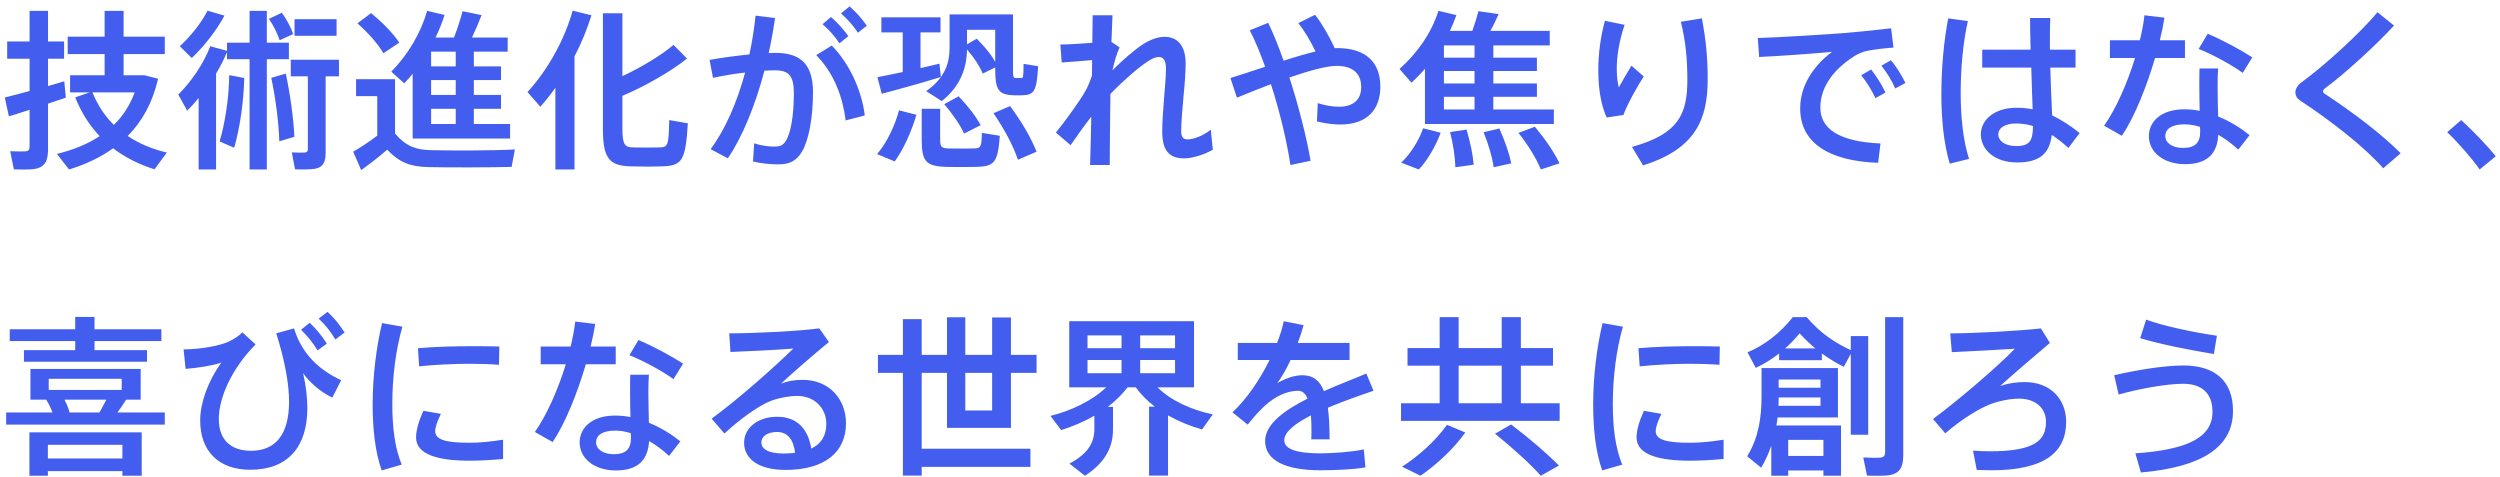 <svg width="351" height="67" viewBox="0 0 351 67" fill="none" xmlns="http://www.w3.org/2000/svg">
<path d="M17.928 19.09C19.536 20.17 21.384 20.938 23.424 21.418L21.696 23.77C19.536 23.098 17.568 22.114 15.888 20.818C14.112 22.09 12.048 23.074 9.696 23.794L7.992 21.61C10.32 21.034 12.336 20.218 13.992 19.114C12.576 17.626 11.424 15.826 10.56 13.666L12.6 12.97H9.84V10.57H14.688V7.594H9.504V5.146H14.688V1.522H17.352V5.146H23.136V7.594H17.352V10.57H19.536H20.064H20.304L22.2 11.05C21.432 14.362 19.992 17.026 17.928 19.09ZM12.984 12.97C13.704 14.77 14.712 16.282 15.984 17.53C17.28 16.282 18.24 14.77 18.912 12.97H12.984ZM0.672 13.69C1.56 13.474 2.808 13.138 4.152 12.778V8.242H1.008V5.818H4.152V1.522H6.744V5.818H9V8.242H6.744V12.082C7.56 11.842 8.352 11.626 9.024 11.41L9.24 13.714C8.496 13.954 7.656 14.266 6.744 14.554V20.986C6.744 22.57 6.312 23.482 4.848 23.722C4.248 23.818 2.928 23.818 1.944 23.77C1.44 21.322 1.44 21.274 1.44 21.226C2.208 21.274 3.192 21.274 3.552 21.25C4.032 21.226 4.152 20.986 4.152 20.53V15.418C3.072 15.778 2.04 16.09 1.248 16.33L0.672 13.69ZM47.256 5.026H41.352V2.698H47.256V5.026ZM41.16 4.786L39.264 5.65C38.976 4.762 38.424 3.61 37.752 2.65L39.576 1.786C40.296 2.794 40.872 3.922 41.16 4.786ZM45.72 21.466C45.72 22.762 45.336 23.506 44.208 23.698C43.656 23.794 42.36 23.818 41.424 23.77L40.968 21.394C41.616 21.442 42.504 21.442 42.768 21.418C43.104 21.394 43.224 21.226 43.224 20.938V10.714H40.824V8.386H47.592V10.714H45.72V21.466ZM41.328 19.21L39.216 19.834C39.144 17.338 38.712 13.882 38.088 10.93L40.128 10.33C40.776 13.426 41.232 16.81 41.328 19.21ZM31.512 2.194C30.456 4.186 28.752 6.394 26.928 8.146L25.248 6.49C26.784 5.074 28.296 3.178 29.136 1.498L31.512 2.194ZM34.296 10.954C34.2 14.434 33.672 17.986 32.88 20.746L30.84 19.858C31.608 17.194 32.136 13.858 32.184 10.546L34.296 10.954ZM30.336 23.794H27.888V13.762C27.384 14.386 26.832 14.986 26.28 15.538L25.032 13.282C26.928 11.386 28.608 8.89 29.52 6.49L31.872 7.138V5.986H35.04V1.522H37.464V5.986H40.56V8.314H37.464V23.794H35.04V8.314H31.872V7.306C31.464 8.314 30.936 9.322 30.336 10.33V23.794ZM50.184 3.274L52.104 1.834C53.832 3.274 55.152 4.642 56.064 5.986L53.832 7.474C53.016 6.106 51.768 4.69 50.184 3.274ZM60.528 9.322H63.984V7.258H60.528V9.322ZM60.528 13.33H63.984V11.242H60.528V13.33ZM66.528 17.41H71.616V19.45H57.936V18.418V17.41V10.354C57.576 10.81 57.168 11.266 56.76 11.698L54.936 10.066C57.288 7.666 59.064 4.666 59.976 1.522L62.424 2.098C62.064 3.178 61.656 4.234 61.152 5.266H63.744C64.248 3.97 64.68 2.578 64.944 1.57L67.608 2.122C67.272 3.034 66.792 4.162 66.264 5.266H71.28V7.258H66.528V9.322H70.344V11.242H66.528V13.33H70.344V15.274H66.528V17.41ZM60.528 17.41H63.984V15.274H60.528V17.41ZM55.464 18.754C56.976 20.53 58.392 21.034 60.456 21.082C63.096 21.154 69.264 21.154 72.288 20.986L71.832 23.434C68.904 23.506 62.928 23.53 60.048 23.458C57.576 23.386 56.064 22.81 54.36 21.01C53.04 22.186 51.816 23.074 50.712 23.89C50.352 23.074 50.016 22.234 49.584 21.298C50.592 20.722 51.768 19.954 52.968 19.042V13.498H49.992V11.122H55.464V18.754ZM94.56 6.298L96.456 8.218C94.272 9.994 90.456 12.178 87.384 13.45V18.082C87.384 20.338 87.744 20.674 88.872 20.698C89.928 20.722 91.464 20.722 92.568 20.698C93.768 20.674 93.888 20.458 93.96 16.858L96.576 17.314C96.24 22.69 95.76 23.29 92.784 23.362C91.488 23.41 89.832 23.386 88.656 23.362C85.56 23.29 84.648 22.306 84.648 18.058V1.858H87.384V10.69C90.072 9.442 92.952 7.69 94.56 6.298ZM80.664 7.906V23.794H77.976V12.322C77.328 13.234 76.608 14.146 75.864 14.986L74.064 12.922C76.992 9.706 79.248 5.578 80.4 1.498L83.04 2.146C82.44 4.066 81.648 6.034 80.664 7.906ZM118.08 1.882L119.28 0.898C120.264 1.762 120.888 2.482 121.704 3.61L120.456 4.594C119.736 3.514 119.04 2.746 118.08 1.882ZM115.488 3.394L116.664 2.386C117.672 3.274 118.296 3.97 119.112 5.074L117.864 6.082C117.12 4.978 116.424 4.234 115.488 3.394ZM116.784 6.394C119.568 9.25 121.056 13.186 121.416 16.21L118.728 16.906C118.344 13.762 117.168 10.354 114.6 7.738L116.784 6.394ZM99.624 8.41C101.328 8.098 103.368 7.834 105.216 7.642C105.6 5.866 105.888 4.042 106.08 2.194L108.816 2.53C108.576 4.186 108.288 5.818 107.928 7.45C108.288 7.426 108.624 7.426 108.936 7.426C112.536 7.426 114.144 9.178 114.144 12.946C114.144 16.714 113.496 19.786 112.608 21.274C111.792 22.642 110.808 23.098 109.176 23.074C108.048 23.074 106.776 22.93 105.72 22.666L105.888 20.122C106.8 20.434 107.88 20.578 108.624 20.578C109.464 20.578 109.824 20.482 110.256 19.906C111 18.85 111.456 16.33 111.456 13.066C111.456 10.642 110.76 9.874 108.792 9.874C108.336 9.874 107.856 9.898 107.328 9.922C106.056 14.722 104.28 19.138 102.192 22.234L99.768 20.938C101.784 18.25 103.464 14.434 104.616 10.186C103.104 10.354 101.544 10.618 100.104 10.93L99.624 8.41ZM139.728 9.466L137.976 10.33C137.496 9.202 136.752 8.074 135.768 6.946C135.72 9.658 134.808 12.13 132.216 14.194C131.424 13.666 130.728 13.234 130.032 12.802C132.528 11.05 133.32 9.034 133.32 6.73V2.026H134.616H135.768H139.728H141.024H142.224V9.706C142.224 10.81 142.272 10.954 142.608 10.954C142.8 10.954 143.136 10.954 143.376 10.954C143.664 10.954 143.688 10.834 143.712 8.962L145.752 9.298C145.56 12.898 145.152 13.33 143.496 13.378C143.136 13.402 142.608 13.378 142.32 13.378C140.16 13.306 139.728 12.586 139.728 9.706V9.466ZM135.768 6.226L137.136 5.434C138.264 6.562 139.128 7.618 139.728 8.674V4.186H135.768V6.226ZM123.192 10.834C124.104 10.666 125.376 10.402 126.744 10.114V4.546H123.744V2.434H132.048V4.546H129.24V9.562C130.2 9.346 131.112 9.13 131.904 8.938L132.096 10.81C129.648 11.578 125.928 12.61 123.792 13.162L123.192 10.834ZM132.576 14.626L134.592 13.522C135.96 14.962 136.992 16.306 137.688 17.578L135.36 18.754C134.76 17.458 133.8 16.09 132.576 14.626ZM139.488 15.898L141.816 14.89C143.544 17.242 144.744 19.33 145.536 21.298L142.92 22.426C142.224 20.41 141.072 18.226 139.488 15.898ZM129.408 15.274H132V19.642C132 20.65 132.216 20.818 133.224 20.842C134.136 20.866 135.72 20.866 136.704 20.842C137.712 20.818 137.808 20.674 137.856 18.658L140.376 19.066C140.088 22.906 139.608 23.386 136.896 23.434C135.744 23.458 134.016 23.458 132.96 23.434C130.032 23.362 129.408 22.69 129.408 19.666V15.274ZM126.216 15.49L128.664 16.114C128.04 18.298 126.84 21.01 125.616 22.666L123.144 21.634C124.488 20.098 125.712 17.506 126.216 15.49ZM156.048 5.89L157.2 6.658C156.792 7.45 156.408 8.842 156.192 9.874C157.416 8.602 159.264 7.018 160.416 6.25C161.568 5.506 162.624 5.17 163.512 5.17C165.288 5.17 166.464 6.37 166.464 8.938C166.464 10.138 166.344 11.746 166.176 13.402C166.008 15.298 165.84 17.194 165.84 18.37C165.84 19.282 166.128 19.57 166.728 19.57C167.544 19.57 168.912 19.09 169.992 18.202L170.28 21.034C168.816 21.826 167.256 22.234 166.272 22.234C164.232 22.234 163.176 21.226 163.176 18.466C163.176 17.146 163.296 15.562 163.44 13.714C163.536 12.346 163.704 10.762 163.704 9.658C163.704 8.482 163.344 8.002 162.696 8.002C162.216 8.002 161.76 8.218 161.136 8.626C159.888 9.442 157.776 11.242 155.904 13.186C155.856 17.122 155.808 20.986 155.808 23.17H153.048C153.096 21.514 153.168 19.066 153.216 16.378C152.208 17.674 151.128 19.186 150.312 20.386L148.248 18.61C149.616 16.93 151.512 14.29 152.28 12.97C152.664 12.322 153.024 11.506 153.312 10.618L153.336 8.434C152.16 8.53 150.408 8.698 149.064 8.77L148.872 6.25C149.928 6.25 151.8 6.13 153.36 6.01C153.384 4.498 153.408 3.178 153.408 2.146H156.192C156.144 3.13 156.096 4.402 156.048 5.89ZM172.752 10.954C174.264 10.498 175.944 9.922 177.624 9.37C176.952 7.498 176.232 5.722 175.464 4.258L178.056 3.202C178.8 4.762 179.544 6.586 180.216 8.53C181.824 8.002 183.36 7.546 184.704 7.234C184.056 5.866 183.072 4.186 182.28 3.25L184.632 2.074C185.544 3.202 186.744 5.314 187.392 6.754C187.512 6.754 187.632 6.754 187.752 6.754C191.784 6.754 193.8 8.746 193.8 12.178C193.8 15.298 192.024 17.482 188.184 17.482C187.224 17.482 186.096 17.338 184.896 17.05L185.016 14.482C186.168 14.842 187.176 14.986 187.992 14.986C190.08 14.986 191.112 13.93 191.112 12.226C191.112 10.426 190.056 9.25 187.656 9.25C186.24 9.25 183.744 9.946 181.032 10.882C182.352 14.962 183.432 19.258 184.008 22.57L181.176 23.17C180.672 19.834 179.688 15.682 178.44 11.818C176.784 12.442 175.128 13.114 173.664 13.714L172.752 10.954ZM202.728 8.098H207.024V6.37H202.728V8.098ZM202.728 11.722H207.024V9.97H202.728V11.722ZM209.664 15.37H218.16V17.41H200.064V16.354V15.37V9.658C199.464 10.354 198.84 11.002 198.168 11.602L196.488 9.682C199.008 7.45 200.976 4.618 201.96 1.522L204.48 2.122C204.216 2.866 203.904 3.61 203.568 4.33H206.712C207.072 3.346 207.384 2.314 207.576 1.57L210.408 1.978C210.096 2.674 209.712 3.514 209.256 4.33H217.584V6.37H209.664V8.098H215.784V9.97H209.664V11.722H215.784V13.594H209.664V15.37ZM202.728 15.37H207.024V13.594H202.728V15.37ZM213.192 18.658L215.496 17.794C217.032 19.642 218.16 21.298 218.952 22.93L216.336 23.794C215.664 22.186 214.608 20.458 213.192 18.658ZM199.8 18.01L202.272 18.634C201.648 20.362 200.448 22.498 199.2 23.794L196.728 22.834C198.048 21.61 199.272 19.618 199.8 18.01ZM208.296 18.562C210.408 18.082 210.456 18.058 210.504 18.034C211.32 19.858 211.872 21.466 212.184 22.93L209.712 23.482C209.496 21.994 209.016 20.362 208.296 18.562ZM203.592 18.538C205.8 18.226 205.848 18.202 205.896 18.178C206.448 20.05 206.784 21.658 206.904 23.122L204.336 23.482C204.288 22.018 204.048 20.362 203.592 18.538ZM235.992 3.058L238.944 2.578C239.496 5.506 239.76 8.002 239.76 11.122C239.76 16.666 238.128 20.89 230.688 23.218L229.128 20.626C235.752 18.802 236.904 15.946 236.904 11.17C236.904 8.362 236.664 5.722 235.992 3.058ZM224.4 9.898V9.874C224.4 7.474 224.736 5.05 225.336 2.914L228.096 3.49C227.376 5.554 226.992 7.834 226.992 9.658C226.992 10.714 227.112 11.674 227.28 12.274C227.664 11.554 228.552 10.042 229.056 9.226L230.784 10.738C229.944 11.986 228.456 14.674 227.928 16.138L225.576 16.498C224.76 14.722 224.4 12.322 224.4 9.898ZM246.792 5.338C250.08 5.242 256.824 4.81 259.224 4.618C261.24 4.45 263.736 4.186 265.512 3.97L265.848 6.682C264.744 6.754 262.896 6.97 262.032 7.162C261.552 7.258 260.688 7.642 260.232 7.954C257.328 9.85 255.576 12.298 255.576 15.106C255.576 18.034 258.12 19.882 264.024 20.146L263.688 22.858C256.8 22.618 252.744 20.074 252.744 15.226C252.744 12.178 254.424 9.394 257.208 7.282C254.688 7.522 250.008 7.858 246.984 8.002L246.792 5.338ZM264.144 9.226L265.488 8.458C266.232 9.322 266.976 10.546 267.528 11.65L266.088 12.418C265.632 11.338 264.912 10.186 264.144 9.226ZM261.312 10.57L262.704 9.754C263.424 10.666 264.192 11.866 264.72 12.994L263.304 13.786C262.824 12.706 262.08 11.506 261.312 10.57ZM285.432 17.698C284.664 17.458 283.872 17.338 283.056 17.338C281.472 17.338 280.56 17.962 280.56 18.898C280.56 19.738 281.472 20.506 283.056 20.506C285 20.506 285.408 19.738 285.432 17.698ZM278.304 6.97H285.096C285.048 5.29 285.024 3.73 285.024 2.53H287.856C287.808 3.538 287.808 4.834 287.808 6.058C287.808 6.346 287.808 6.658 287.808 6.97H291.408V9.49H287.856C287.928 12.034 288.048 14.554 288.12 16.21C289.512 16.858 290.784 17.722 291.984 18.682L290.4 20.77C289.632 20.074 288.864 19.45 288.072 18.946C287.76 21.538 286.392 22.81 283.2 22.81C279.984 22.81 278.112 20.962 278.112 18.874C278.112 16.738 280.128 15.13 283.104 15.13C283.896 15.13 284.664 15.202 285.384 15.346C285.336 13.738 285.24 11.626 285.192 9.49H278.304V6.97ZM273.528 2.578L276.288 2.962C275.616 5.914 275.28 9.61 275.28 13.042C275.28 16.45 275.64 19.858 276.456 22.306L273.744 22.978C272.904 20.146 272.568 16.786 272.568 13.186C272.568 9.538 272.928 5.674 273.528 2.578ZM316.224 8.05L314.88 10.234C313.44 9.178 310.68 7.642 308.688 6.874L309.96 4.738C312.024 5.602 314.712 7.066 316.224 8.05ZM296.232 5.65H300.432C300.744 4.426 300.96 3.226 301.08 2.146L303.888 2.482C303.744 3.442 303.528 4.522 303.24 5.65H306.768V8.146H302.568C301.392 12.154 299.688 16.426 297.912 19.066L295.416 17.65C297.12 15.226 298.68 11.65 299.76 8.146H296.232V5.65ZM308.88 17.818C308.136 17.578 307.392 17.458 306.672 17.458C304.944 17.458 304.008 18.082 304.008 19.114C304.008 20.05 304.992 20.77 306.48 20.77C308.16 20.77 308.904 20.074 308.904 18.49C308.904 18.298 308.904 18.082 308.88 17.818ZM308.808 9.61H311.424C311.376 10.282 311.352 11.194 311.352 12.034C311.352 13.45 311.4 15.034 311.424 16.354C313.104 17.026 314.616 17.986 315.84 18.97L314.256 21.01C313.416 20.218 312.456 19.498 311.448 18.922C311.304 21.61 309.864 23.05 306.792 23.05C303.768 23.05 301.704 21.37 301.704 19.114C301.704 17.05 303.432 15.346 306.696 15.346C307.416 15.346 308.136 15.418 308.832 15.562C308.808 14.434 308.784 13.186 308.784 12.034C308.784 11.194 308.784 10.258 308.808 9.61ZM333.792 1.714L336.12 3.586C333.816 6.13 329.232 10.354 326.376 12.442C326.232 12.562 326.16 12.682 326.16 12.802C326.16 12.946 326.232 13.066 326.352 13.138C330.624 15.946 334.584 19.018 337.056 21.514L334.608 23.626C331.968 20.626 327.36 17.026 322.92 14.098C322.488 13.81 322.272 13.426 322.272 12.946C322.272 12.514 322.584 11.938 323.136 11.554C326.256 9.298 331.464 4.57 333.792 1.714ZM343.584 18.562L345.552 16.858C347.232 18.394 349.2 20.434 350.4 21.946L348.144 23.794C347.184 22.402 345.168 20.05 343.584 18.562ZM3.36 49.154H10.56V47.882H1.368V46.226H10.56V44.498H13.272V46.226H22.656V47.882H13.272V49.154H20.64V50.786H3.36V49.154ZM6.84 53.186V54.746H17.088V53.186H6.84ZM9.768 57.914H13.968C14.304 57.314 14.64 56.69 14.928 56.114H9.048C9.384 56.738 9.624 57.362 9.768 57.914ZM0.864 57.914H7.368C7.152 57.338 6.864 56.69 6.48 56.114H4.272V51.794H19.752V56.114H17.712C17.376 56.666 16.944 57.29 16.488 57.914H23.136V59.618H0.864V57.914ZM17.184 66.146H6.72V66.794H4.128V60.698H19.896V66.794H17.184V66.146ZM6.72 64.37H17.184V62.45H6.72V64.37ZM44.736 44.738L45.984 43.778C46.968 44.69 47.616 45.506 48.384 46.682L47.088 47.666C46.392 46.514 45.696 45.626 44.736 44.738ZM42.264 46.298L43.488 45.314C44.472 46.274 45.12 47.066 45.888 48.242L44.592 49.202C43.896 48.074 43.176 47.186 42.264 46.298ZM32.232 47.906C32.904 47.57 33.552 47.162 34.032 46.658L35.88 48.362C32.496 51.794 30.72 55.85 30.72 58.85C30.72 61.754 32.424 63.29 35.232 63.29C38.592 63.29 40.584 61.13 40.584 56.378C40.584 54.002 40.032 50.738 38.784 46.802L41.28 46.106C42.36 49.634 44.76 51.938 47.904 53.378L46.656 55.826C44.784 54.914 43.368 53.546 42.552 52.394C42.96 54.146 43.152 55.874 43.152 57.29C43.152 62.738 40.416 65.954 35.136 65.954C30.744 65.954 28.104 63.386 28.104 59.018C28.104 56.546 29.232 53.45 31.08 50.906C30.072 51.29 27.84 51.65 26.064 51.794L25.776 49.058C28.224 49.034 30.984 48.53 32.232 47.906ZM52.32 56.738V56.714C52.32 52.802 52.848 48.674 53.64 45.362L56.496 45.866C55.584 49.034 55.08 52.922 55.08 56.69C55.08 59.978 55.416 62.834 56.4 65.234L53.592 66.05C52.68 63.482 52.32 60.314 52.32 56.738ZM66.672 48.602H66.696C67.872 48.602 69.12 48.626 70.104 48.65L70.056 51.218C68.856 51.122 67.392 51.074 65.928 51.074C63.576 51.074 60.936 51.218 58.848 51.434L58.68 48.89C60.984 48.674 63.984 48.602 66.672 48.602ZM70.632 61.73V64.442C69.096 64.586 67.368 64.682 65.952 64.682C61.656 64.682 58.416 63.89 58.416 61.418C58.416 60.458 58.728 59.258 59.448 57.674L61.896 58.106C61.368 59.234 61.104 59.954 61.104 60.554C61.104 61.778 62.736 62.162 65.904 62.162C67.392 62.162 69.072 61.994 70.632 61.73ZM95.904 51.05L94.56 53.234C93.12 52.178 90.36 50.642 88.368 49.874L89.64 47.738C91.704 48.602 94.392 50.066 95.904 51.05ZM75.912 48.65H80.112C80.424 47.426 80.64 46.226 80.76 45.146L83.568 45.482C83.424 46.442 83.208 47.522 82.92 48.65H86.448V51.146H82.248C81.072 55.154 79.368 59.426 77.592 62.066L75.096 60.65C76.8 58.226 78.36 54.65 79.44 51.146H75.912V48.65ZM88.56 60.818C87.816 60.578 87.072 60.458 86.352 60.458C84.624 60.458 83.688 61.082 83.688 62.114C83.688 63.05 84.672 63.77 86.16 63.77C87.84 63.77 88.584 63.074 88.584 61.49C88.584 61.298 88.584 61.082 88.56 60.818ZM88.488 52.61H91.104C91.056 53.282 91.032 54.194 91.032 55.034C91.032 56.45 91.08 58.034 91.104 59.354C92.784 60.026 94.296 60.986 95.52 61.97L93.936 64.01C93.096 63.218 92.136 62.498 91.128 61.922C90.984 64.61 89.544 66.05 86.472 66.05C83.448 66.05 81.384 64.37 81.384 62.114C81.384 60.05 83.112 58.346 86.376 58.346C87.096 58.346 87.816 58.418 88.512 58.562C88.488 57.434 88.464 56.186 88.464 55.034C88.464 54.194 88.464 53.258 88.488 52.61ZM111.624 63.578C111.432 61.778 110.616 60.65 109.104 60.65C107.76 60.65 106.896 61.25 106.896 62.114C106.896 63.05 107.88 63.674 110.016 63.674C110.592 63.674 111.144 63.626 111.624 63.578ZM102.384 46.802C105.792 46.802 111.912 46.514 115.032 46.106L116.376 48.026C114.36 49.682 111.384 52.25 109.656 53.858C110.616 53.498 111.576 53.33 112.68 53.33C116.568 53.33 118.776 56.186 118.776 59.426C118.776 63.458 115.824 65.978 110.28 65.978C106.536 65.978 104.472 64.442 104.472 62.162C104.472 60.098 106.368 58.514 109.104 58.514C111.864 58.514 113.448 60.17 113.904 62.978C115.272 62.33 116.016 61.202 116.016 59.498C116.016 57.386 114.432 55.586 111.912 55.586C110.904 55.586 109.44 55.826 108.24 56.282C106.344 57.026 103.728 58.994 101.712 60.866L99.912 58.778C103.512 56.162 108.72 51.554 111.384 48.938C109.296 49.106 105.168 49.322 102.552 49.418L102.384 46.802ZM139.296 52.346H135.528V57.626H139.296V52.346ZM129.408 63.002H144.672V65.546H129.408V66.77H126.768V52.346H123.264V49.826H126.768V44.81H129.408V49.826H132.96V44.546H135.528V49.826H139.296V44.57H141.936V49.826H145.536V52.346H141.936V60.074H132.96V52.346H129.408V63.002ZM160.08 48.89H164.976V47.09H160.08V48.89ZM152.688 47.09V48.89H157.464V47.09H152.688ZM160.08 52.394H164.976V50.546H160.08V52.394ZM152.688 50.546V52.394H157.464V50.546H152.688ZM161.328 57.098H162.144C161.112 56.306 160.2 55.418 159.48 54.386H158.304C157.536 55.394 156.6 56.306 155.544 57.122H156.264V60.29C156.264 62.642 155.304 64.874 152.328 66.794L150.144 65.09C152.832 63.674 153.648 62.066 153.648 60.242V58.37C152.184 59.21 150.576 59.882 148.992 60.386L147.48 58.394C150.36 57.674 153.336 56.282 155.304 54.386H150.12V45.098H167.64V54.386H162.528C164.424 56.282 167.376 57.578 170.28 58.178L168.768 60.29C167.112 59.834 165.48 59.162 163.992 58.322V66.77H161.328V57.098ZM191.832 52.442L192.84 54.866C190.944 55.514 188.592 56.33 186.432 57.242C186.6 58.442 186.672 59.93 186.672 61.682H184.104C184.128 61.25 184.128 60.866 184.128 60.482C184.128 59.666 184.104 58.946 184.056 58.322C181.896 59.426 180.312 60.626 180.312 61.802C180.312 63.026 181.944 63.65 185.352 63.65C187.08 63.65 189.84 63.458 191.472 63.098L191.712 65.618C189.984 65.93 187.296 66.026 185.376 66.026C180.504 66.026 177.624 64.658 177.624 61.922C177.624 59.546 180.336 57.602 183.576 55.97C183.264 55.202 182.808 54.866 182.28 54.866C180.744 54.866 179.112 55.586 177.6 56.954C177.048 57.434 175.92 58.658 175.176 59.618L173.04 57.89C174.984 56.09 176.856 53.354 178.248 50.546H173.784V48.146H179.304C179.712 47.09 180.048 46.058 180.24 45.098L183.024 45.65C182.784 46.514 182.52 47.354 182.208 48.146H189.48V50.546H181.2C180.576 51.89 179.904 53.018 179.328 53.786C180.48 53.138 181.68 52.682 182.856 52.682C184.32 52.682 185.28 53.378 185.88 54.914C188.04 53.954 190.224 53.138 191.832 52.442ZM204.792 56.618H210.84V51.338H204.792V56.618ZM196.704 56.618H202.128V51.338H197.616V48.866H202.128V44.522H204.792V48.866H210.84V44.522H213.528V48.866H218.04V51.338H213.528V56.618H218.976V59.09H196.704V56.618ZM209.904 60.89L212.16 59.594C214.872 61.658 217.032 63.53 218.88 65.354L216.336 66.794C214.68 64.97 212.496 63.002 209.904 60.89ZM203.16 59.642L205.728 60.722C204.12 62.978 201.744 65.21 199.44 66.794L196.848 65.522C199.2 64.01 201.552 61.898 203.16 59.642ZM223.68 56.738V56.714C223.68 52.802 224.208 48.674 225 45.362L227.856 45.866C226.944 49.034 226.44 52.922 226.44 56.69C226.44 59.978 226.776 62.834 227.76 65.234L224.952 66.05C224.04 63.482 223.68 60.314 223.68 56.738ZM238.032 48.602H238.056C239.232 48.602 240.48 48.626 241.464 48.65L241.416 51.218C240.216 51.122 238.752 51.074 237.288 51.074C234.936 51.074 232.296 51.218 230.208 51.434L230.04 48.89C232.344 48.674 235.344 48.602 238.032 48.602ZM241.992 61.73V64.442C240.456 64.586 238.728 64.682 237.312 64.682C233.016 64.682 229.776 63.89 229.776 61.418C229.776 60.458 230.088 59.258 230.808 57.674L233.256 58.106C232.728 59.234 232.464 59.954 232.464 60.554C232.464 61.778 234.096 62.162 237.264 62.162C238.752 62.162 240.432 61.994 241.992 61.73ZM264.672 44.522H267.216V63.914C267.216 65.546 266.76 66.482 265.224 66.722C264.6 66.818 263.184 66.818 262.128 66.77L261.6 64.226C262.464 64.274 263.592 64.298 264 64.25C264.528 64.202 264.672 63.938 264.672 63.458V44.522ZM255.792 49.634V50.57H249.792V49.634C248.736 50.45 247.632 51.122 246.504 51.65L245.352 49.466C247.608 48.53 249.864 46.874 251.712 44.522H253.656C255.552 46.778 257.736 48.194 259.848 49.154V47.186H262.296V61.034H259.848V49.682L258.864 51.506C257.832 50.978 256.824 50.378 255.792 49.634ZM250.632 48.914H254.88C254.136 48.314 253.416 47.618 252.672 46.802C252 47.594 251.328 48.314 250.632 48.914ZM255.6 55.802H249.72C249.72 56.21 249.72 56.594 249.696 56.978H255.6V55.802ZM249.72 54.434H255.6V53.282H249.72V54.434ZM256.008 66.05H251.064V66.794H248.688V62.57C248.328 63.626 247.872 64.658 247.272 65.666C246.528 65.066 245.928 64.562 245.304 64.058C246.888 61.49 247.32 58.634 247.32 55.706V51.674H248.472H249.72H258.048V58.61H249.576C249.528 58.97 249.48 59.354 249.408 59.738H258.48V66.794H256.008V66.05ZM251.064 64.01H256.008V61.754H251.064V64.01ZM273.816 46.802C277.248 46.802 283.416 46.466 286.536 46.106L287.808 48.146C285.624 49.994 282.648 52.538 280.824 54.194C282.024 53.786 283.152 53.642 284.28 53.642C287.856 53.642 290.088 56.018 290.088 59.234C290.088 63.482 287.088 66.026 279.6 66.026C279.024 66.026 278.256 66.002 277.536 65.978L277.008 63.266C277.848 63.338 278.736 63.362 279.36 63.362C285.744 63.362 287.256 61.802 287.256 59.21C287.256 57.29 285.768 55.97 283.488 55.97C282.36 55.97 280.824 56.234 279.48 56.738C277.848 57.362 275.376 58.874 273.12 60.842L271.392 58.826C274.752 56.354 280.416 51.53 282.888 48.962C280.632 49.106 276.816 49.322 274.032 49.442L273.816 46.802ZM300.48 47.474L301.32 44.882C303.864 45.794 307.824 46.634 311.256 47.138L310.824 49.706C307.368 49.13 303.096 48.29 300.48 47.474ZM296.832 52.682C300.168 51.914 303.912 51.314 306.552 51.314C310.92 51.314 313.512 53.426 313.512 57.698C313.512 62.81 309.096 65.594 300.576 66.338L299.808 63.65C306.96 63.146 310.632 61.514 310.632 57.818C310.632 55.106 309.024 53.882 306.504 53.882C304.272 53.882 300.432 54.554 297.456 55.394L296.832 52.682Z" fill="#435EEF"/>
</svg>
